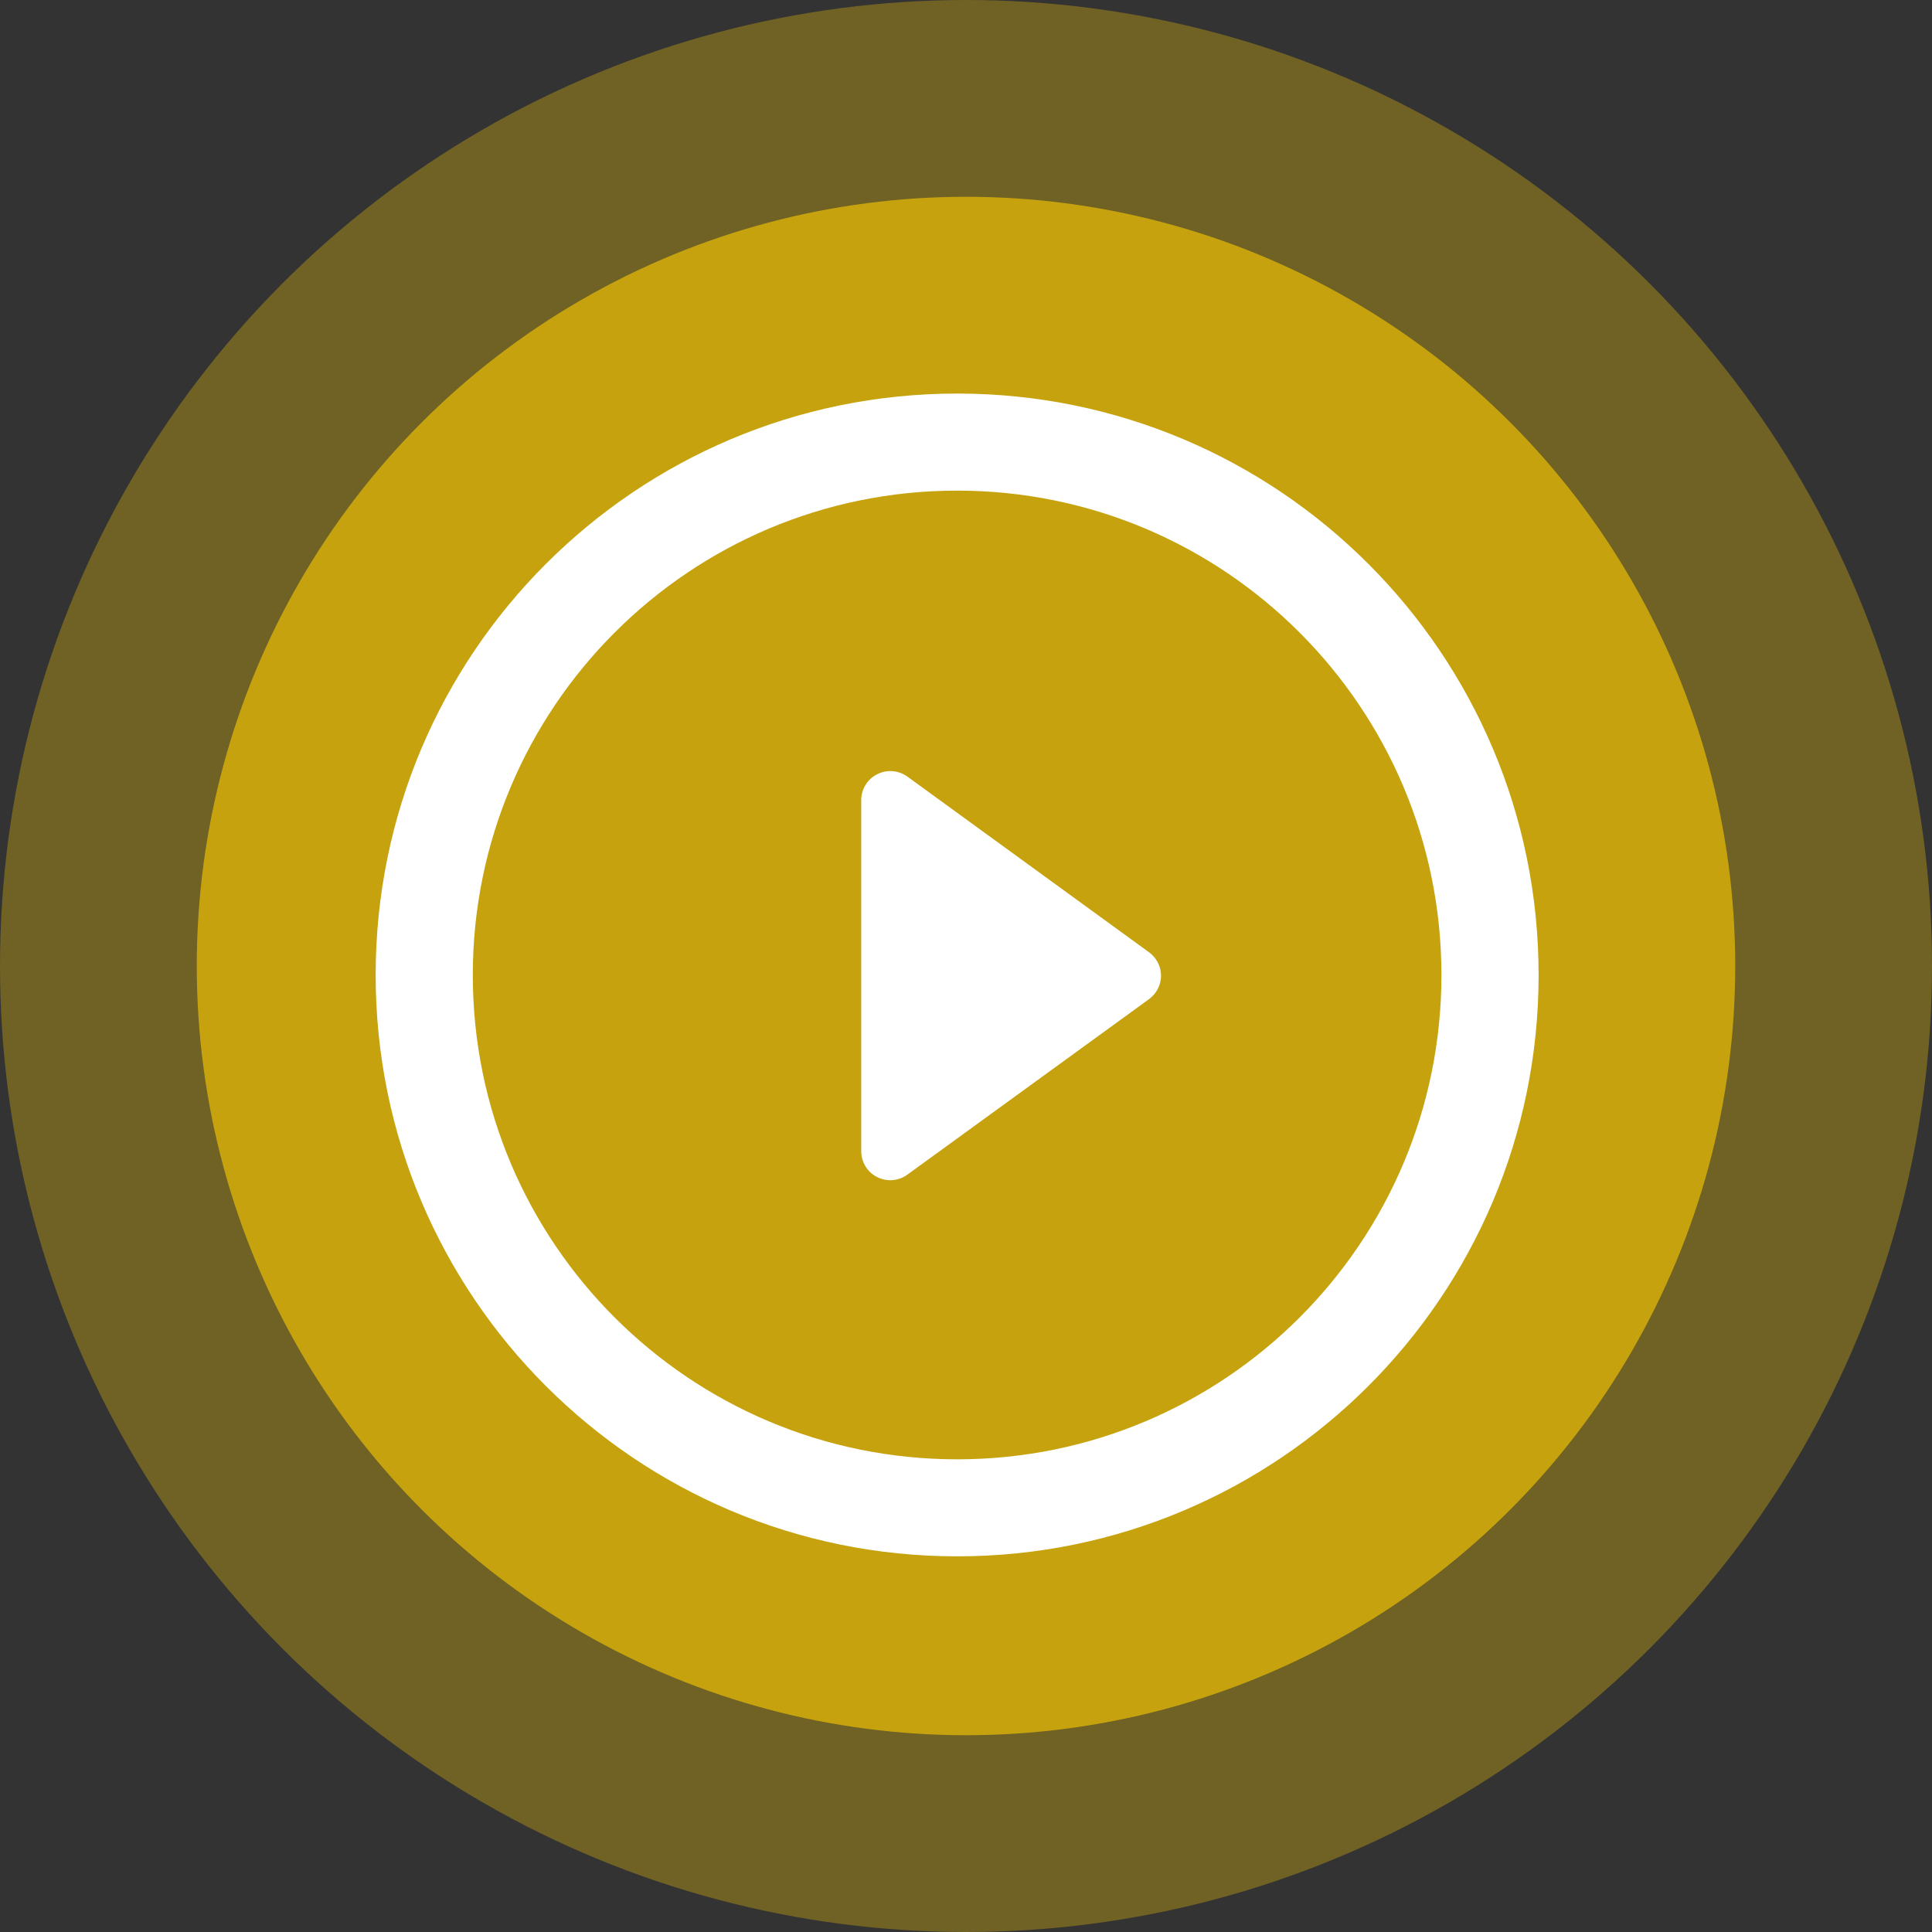 <?xml version="1.0" encoding="UTF-8"?> <svg xmlns="http://www.w3.org/2000/svg" xmlns:xlink="http://www.w3.org/1999/xlink" width="108px" height="108px" viewBox="0 0 108 108" version="1.1"><rect x="0" y="0" width="108" height="108" fill="#333333" stroke="none"/><title>Group 27</title><g id="Working-Page" stroke="none" stroke-width="1" fill="none" fill-rule="evenodd"><g id="Mobile_Home_Abbey" transform="translate(-161, -1786)"><g id="Group-27" transform="translate(161, 1786)"><circle id="Oval" fill="#FFCF00" opacity="0.3" cx="54" cy="54" r="54"></circle><circle id="Oval" fill="#FFCF00" opacity="0.6" cx="54" cy="54" r="43"></circle><g id="play-button" transform="translate(21, 22)" fill="#FFFFFF" fill-rule="nonzero"><path d="M43.227,31.229 L29.728,21.416 C29.232,21.057 28.575,21.003 28.032,21.282 C27.484,21.559 27.143,22.122 27.143,22.73 L27.143,42.348 C27.143,42.963 27.484,43.523 28.032,43.8 C28.263,43.917 28.516,43.975 28.772,43.975 C29.105,43.975 29.442,43.869 29.728,43.659 L43.227,33.855 C43.653,33.542 43.902,33.057 43.902,32.542 C43.904,32.019 43.648,31.536 43.227,31.229 Z" id="Path"></path><path d="M32.505,0 C14.55,0 0,14.55 0,32.505 C0,50.454 14.55,65 32.505,65 C50.456,65 65.009,50.452 65.009,32.505 C65.011,14.55 50.456,0 32.505,0 Z M32.505,59.577 C17.553,59.577 5.43,47.46 5.43,32.505 C5.43,17.557 17.553,5.426 32.505,5.426 C47.456,5.426 59.577,17.555 59.577,32.505 C59.579,47.46 47.456,59.577 32.505,59.577 Z" id="Shape"></path></g></g></g></g></svg> 